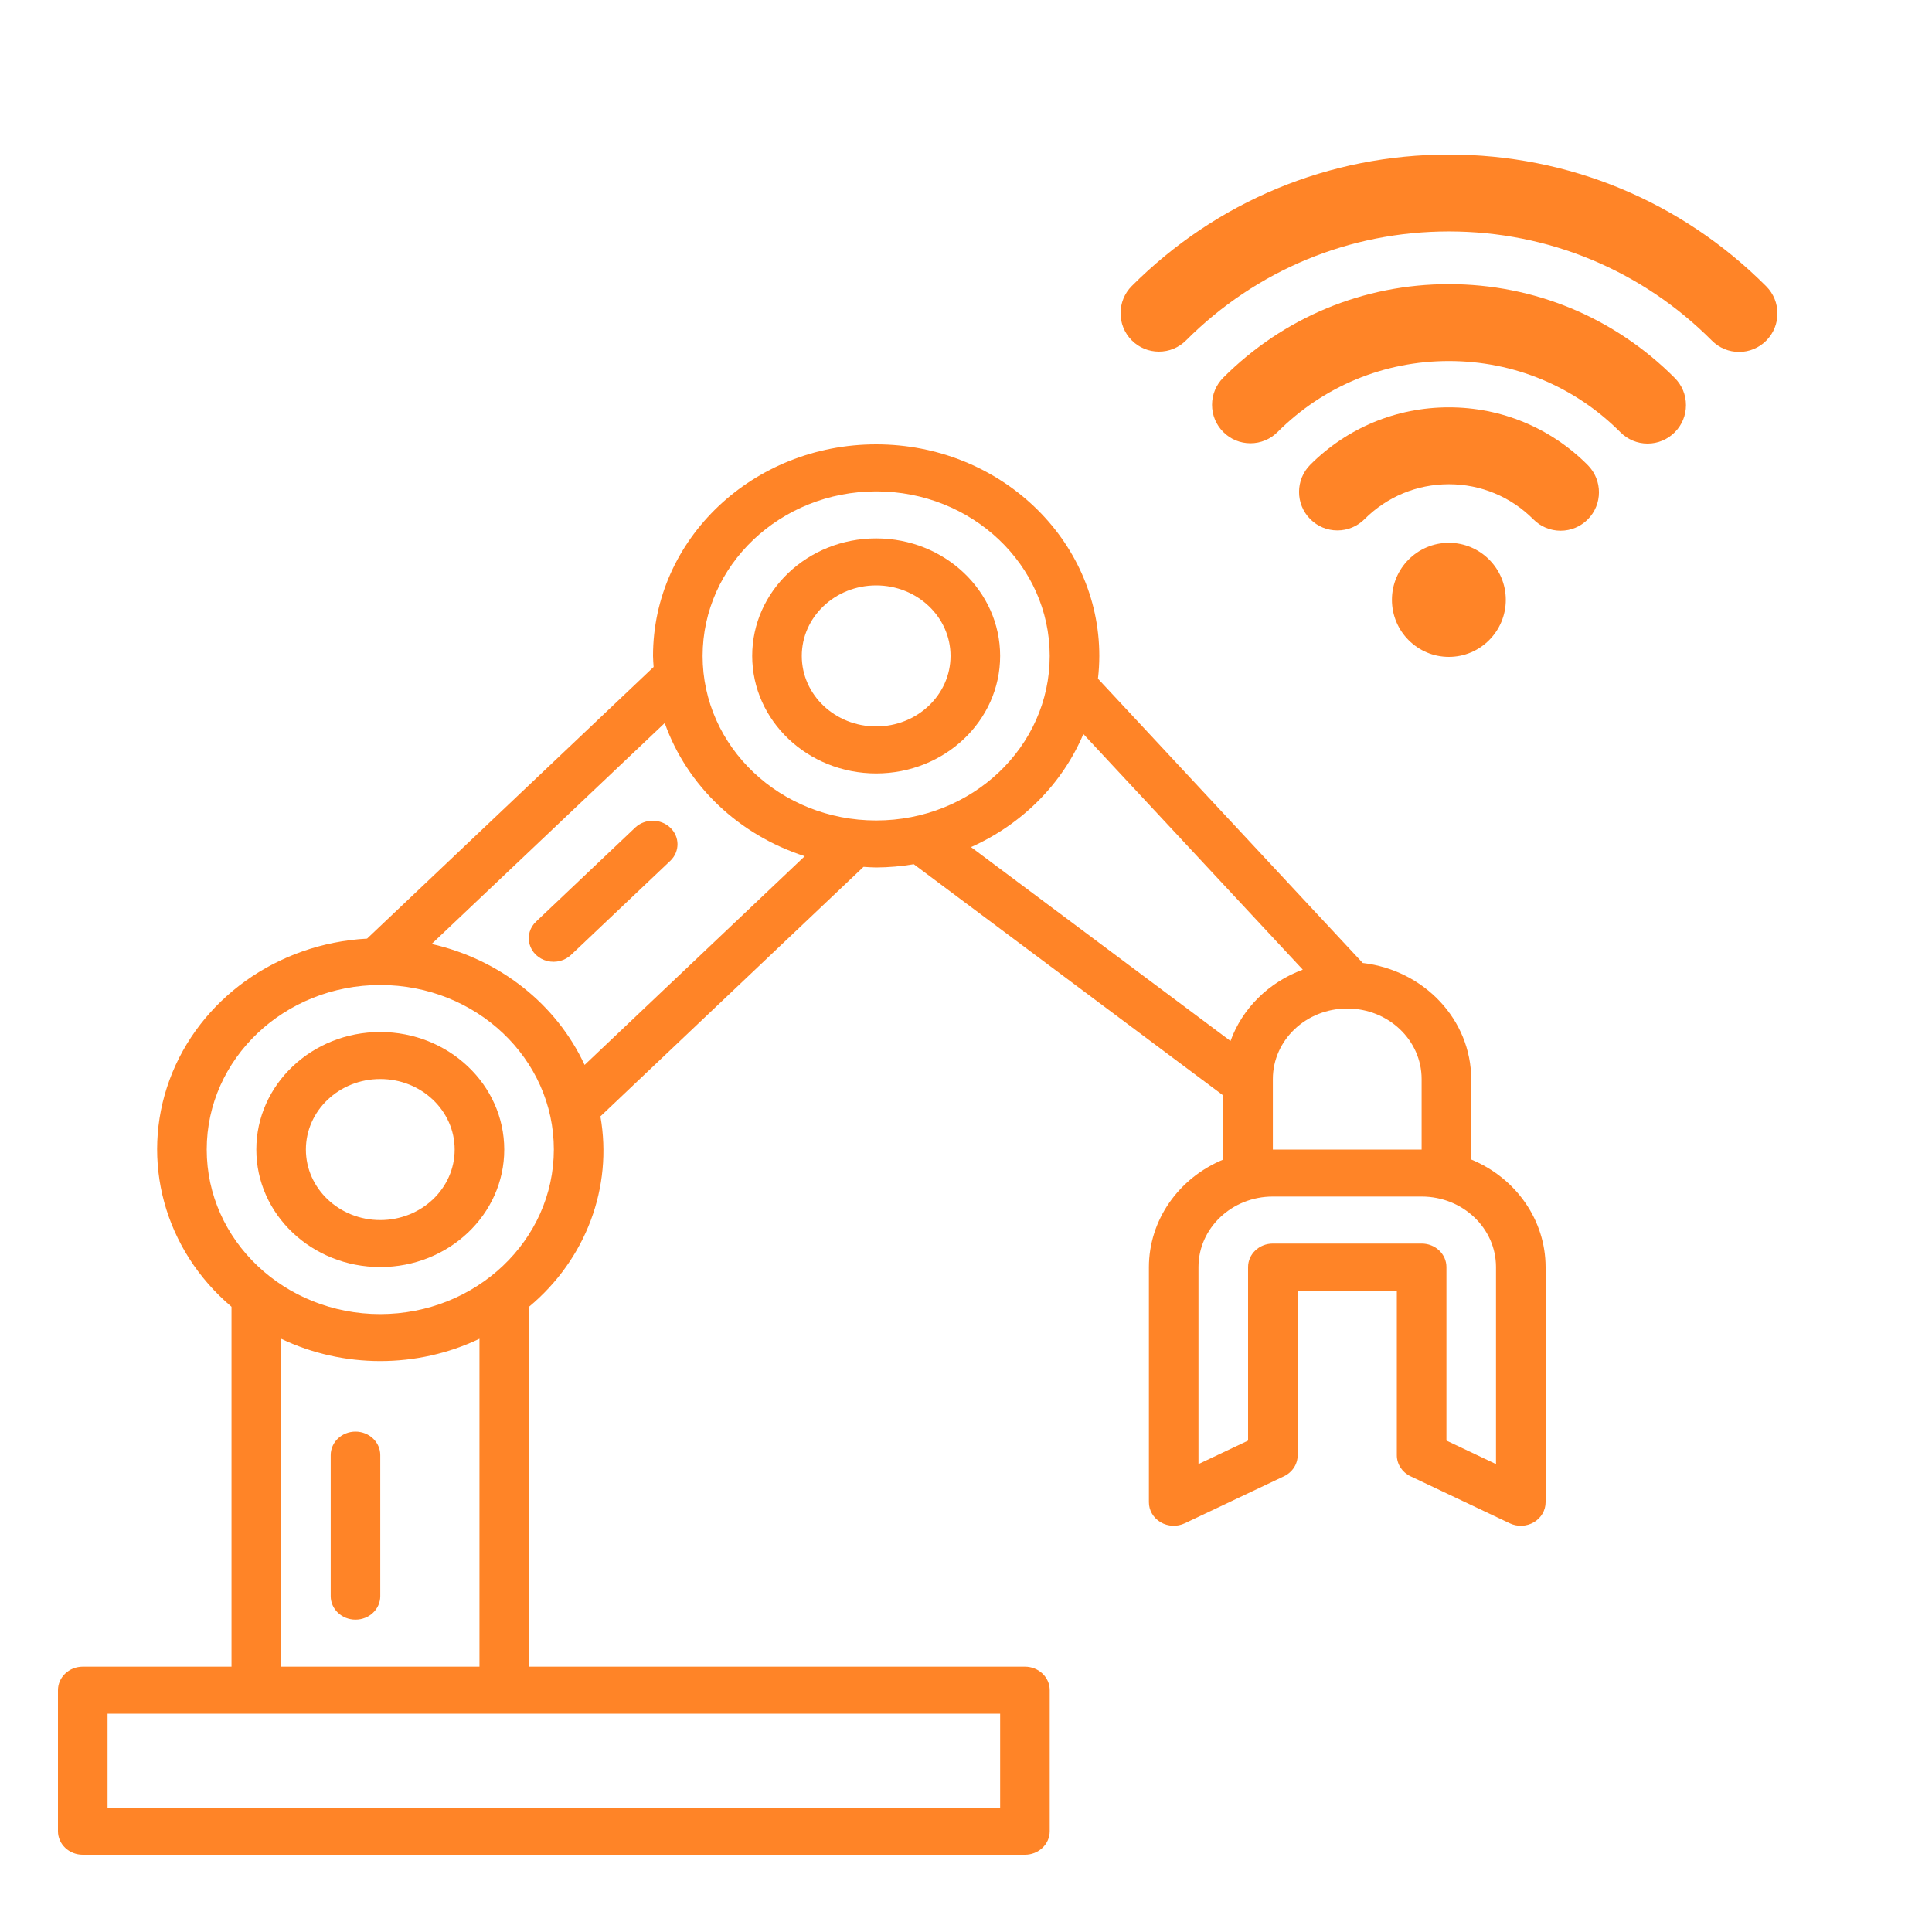 <svg width="100" height="100" viewBox="0 0 100 100" fill="none" xmlns="http://www.w3.org/2000/svg">
<path d="M19.683 53.416C16.14 53.416 13.267 56.14 13.267 59.5C13.267 62.859 16.14 65.583 19.683 65.583C23.227 65.583 26.1 62.859 26.1 59.5C26.096 56.142 23.226 53.421 19.683 53.416ZM19.683 63.15C17.557 63.15 15.833 61.516 15.833 59.5C15.833 57.484 17.557 55.85 19.683 55.85C21.809 55.85 23.533 57.484 23.533 59.5C23.533 61.516 21.809 63.15 19.683 63.15Z" fill="#FF8427"/>
<path d="M45.35 40.033C48.894 40.033 51.767 37.309 51.767 33.95C51.767 30.59 48.894 27.867 45.35 27.867C41.806 27.867 38.933 30.59 38.933 33.95C38.938 37.308 41.808 40.029 45.35 40.033ZM45.35 30.3C47.476 30.3 49.2 31.934 49.2 33.95C49.2 35.966 47.476 37.6 45.35 37.6C43.224 37.6 41.5 35.966 41.5 33.95C41.5 31.934 43.224 30.3 45.35 30.3Z" fill="#FF8427"/>
<path d="M76.15 60.016V55.85C76.14 52.793 73.734 50.22 70.534 49.843L56.83 35.129C56.876 34.737 56.899 34.344 56.9 33.95C56.9 27.902 51.729 23 45.35 23C38.971 23 33.8 27.902 33.8 33.95C33.8 34.144 33.821 34.332 33.831 34.522L18.999 48.583C14.347 48.834 10.313 51.718 8.777 55.889C7.241 60.06 8.507 64.697 11.983 67.638V86.267H4.283C3.575 86.267 3 86.811 3 87.483V94.783C3 95.455 3.575 96 4.283 96H53.05C53.759 96 54.333 95.455 54.333 94.783V87.483C54.333 86.811 53.759 86.267 53.05 86.267H27.383V67.638C30.329 65.18 31.726 61.453 31.077 57.783L44.696 44.868C44.914 44.88 45.129 44.9 45.35 44.9C46.003 44.896 46.654 44.84 47.297 44.732L63.317 56.702V60.018C60.982 60.985 59.471 63.168 59.467 65.583V77.75C59.464 78.173 59.694 78.566 60.072 78.79C60.451 79.013 60.925 79.034 61.323 78.845L66.457 76.412C66.894 76.205 67.169 75.78 67.167 75.317V66.8H72.3V75.317C72.297 75.78 72.573 76.205 73.01 76.412L78.143 78.845C78.542 79.034 79.016 79.013 79.395 78.79C79.773 78.566 80.002 78.173 80 77.75V65.583C79.997 63.167 78.485 60.982 76.15 60.016ZM45.35 25.433C50.312 25.433 54.333 29.246 54.333 33.95C54.333 38.654 50.312 42.467 45.35 42.467C40.388 42.467 36.367 38.654 36.367 33.95C36.372 29.248 40.391 25.439 45.35 25.433ZM51.767 93.567H5.567V88.7H51.767V93.567ZM24.817 86.267H14.55V69.294C17.78 70.834 21.587 70.834 24.817 69.294V86.267ZM19.683 68.017C14.722 68.017 10.7 64.204 10.7 59.5C10.7 54.796 14.722 50.983 19.683 50.983C24.645 50.983 28.667 54.796 28.667 59.5C28.661 64.201 24.642 68.011 19.683 68.017ZM30.259 55.12C28.799 51.974 25.869 49.658 22.342 48.86L34.406 37.424C35.558 40.666 38.236 43.215 41.653 44.317L30.259 55.12ZM56.075 37.993L67.432 50.189C65.673 50.838 64.305 52.188 63.691 53.88L50.26 43.846C52.908 42.661 54.985 40.57 56.075 37.993ZM65.883 55.85C65.883 53.834 67.607 52.2 69.733 52.2C71.859 52.2 73.583 53.834 73.583 55.85V59.5H65.883V55.85ZM77.433 75.781L74.867 74.565V65.583C74.867 64.911 74.292 64.367 73.583 64.367H65.883C65.175 64.367 64.6 64.911 64.6 65.583V74.565L62.033 75.781V65.583C62.033 63.568 63.757 61.933 65.883 61.933H73.583C75.71 61.933 77.433 63.568 77.433 65.583V75.781Z" fill="#FF8427"/>
<path d="M18.4 74.1C17.691 74.1 17.117 74.645 17.117 75.317V82.617C17.117 83.289 17.691 83.833 18.4 83.833C19.109 83.833 19.683 83.289 19.683 82.617V75.317C19.683 74.645 19.109 74.1 18.4 74.1Z" fill="#FF8427"/>
<path d="M32.892 42.823L27.759 47.69C27.426 47.995 27.292 48.448 27.41 48.873C27.527 49.299 27.877 49.631 28.326 49.742C28.774 49.853 29.252 49.726 29.574 49.41L34.707 44.544C35.193 44.066 35.187 43.307 34.691 42.838C34.197 42.369 33.396 42.362 32.892 42.823Z" fill="#FF8427"/>
<path d="M74.993 28.095C73.368 28.095 72.046 29.42 72.046 31.047C72.046 32.675 73.368 34 74.993 34C76.618 34 77.94 32.675 77.94 31.047C77.94 29.42 76.618 28.095 74.993 28.095Z" fill="#FF8427"/>
<path d="M82.183 24.074C80.264 22.146 77.71 21.084 74.993 21.084C72.285 21.084 69.738 22.139 67.82 24.055C67.046 24.829 67.044 26.092 67.817 26.868C68.192 27.246 68.692 27.454 69.224 27.454C69.754 27.454 70.252 27.247 70.627 26.873C71.794 25.707 73.344 25.064 74.993 25.064C76.647 25.064 78.202 25.711 79.37 26.884C79.745 27.261 80.245 27.469 80.776 27.469C81.306 27.469 81.804 27.262 82.179 26.887C82.955 26.113 82.956 24.851 82.183 24.074Z" fill="#FF8427"/>
<path d="M91.42 14.82C87.033 10.422 81.199 8 74.993 8C68.795 8 62.967 10.416 58.581 14.804C57.807 15.579 57.806 16.841 58.58 17.617C58.955 17.994 59.455 18.2 59.985 18.2C60.516 18.2 61.015 17.994 61.39 17.619C65.025 13.982 69.855 11.979 74.993 11.979C80.138 11.979 84.973 13.986 88.609 17.632C88.984 18.009 89.484 18.216 90.014 18.216C90.545 18.216 91.043 18.009 91.418 17.634C92.193 16.858 92.194 15.595 91.42 14.82Z" fill="#FF8427"/>
<path d="M86.684 19.563C83.562 16.431 79.41 14.707 74.993 14.707C70.584 14.707 66.438 16.426 63.318 19.546C62.943 19.922 62.736 20.421 62.735 20.953C62.735 21.484 62.941 21.984 63.316 22.36C63.691 22.737 64.191 22.944 64.722 22.944C65.252 22.944 65.75 22.737 66.126 22.363C68.496 19.992 71.645 18.687 74.993 18.687C78.348 18.687 81.501 19.997 83.873 22.375C84.249 22.752 84.748 22.96 85.279 22.96C85.809 22.96 86.308 22.753 86.683 22.377C87.058 22.002 87.265 21.502 87.265 20.971C87.266 20.439 87.059 19.939 86.684 19.563Z" fill="#FF8427"/>
</svg>
